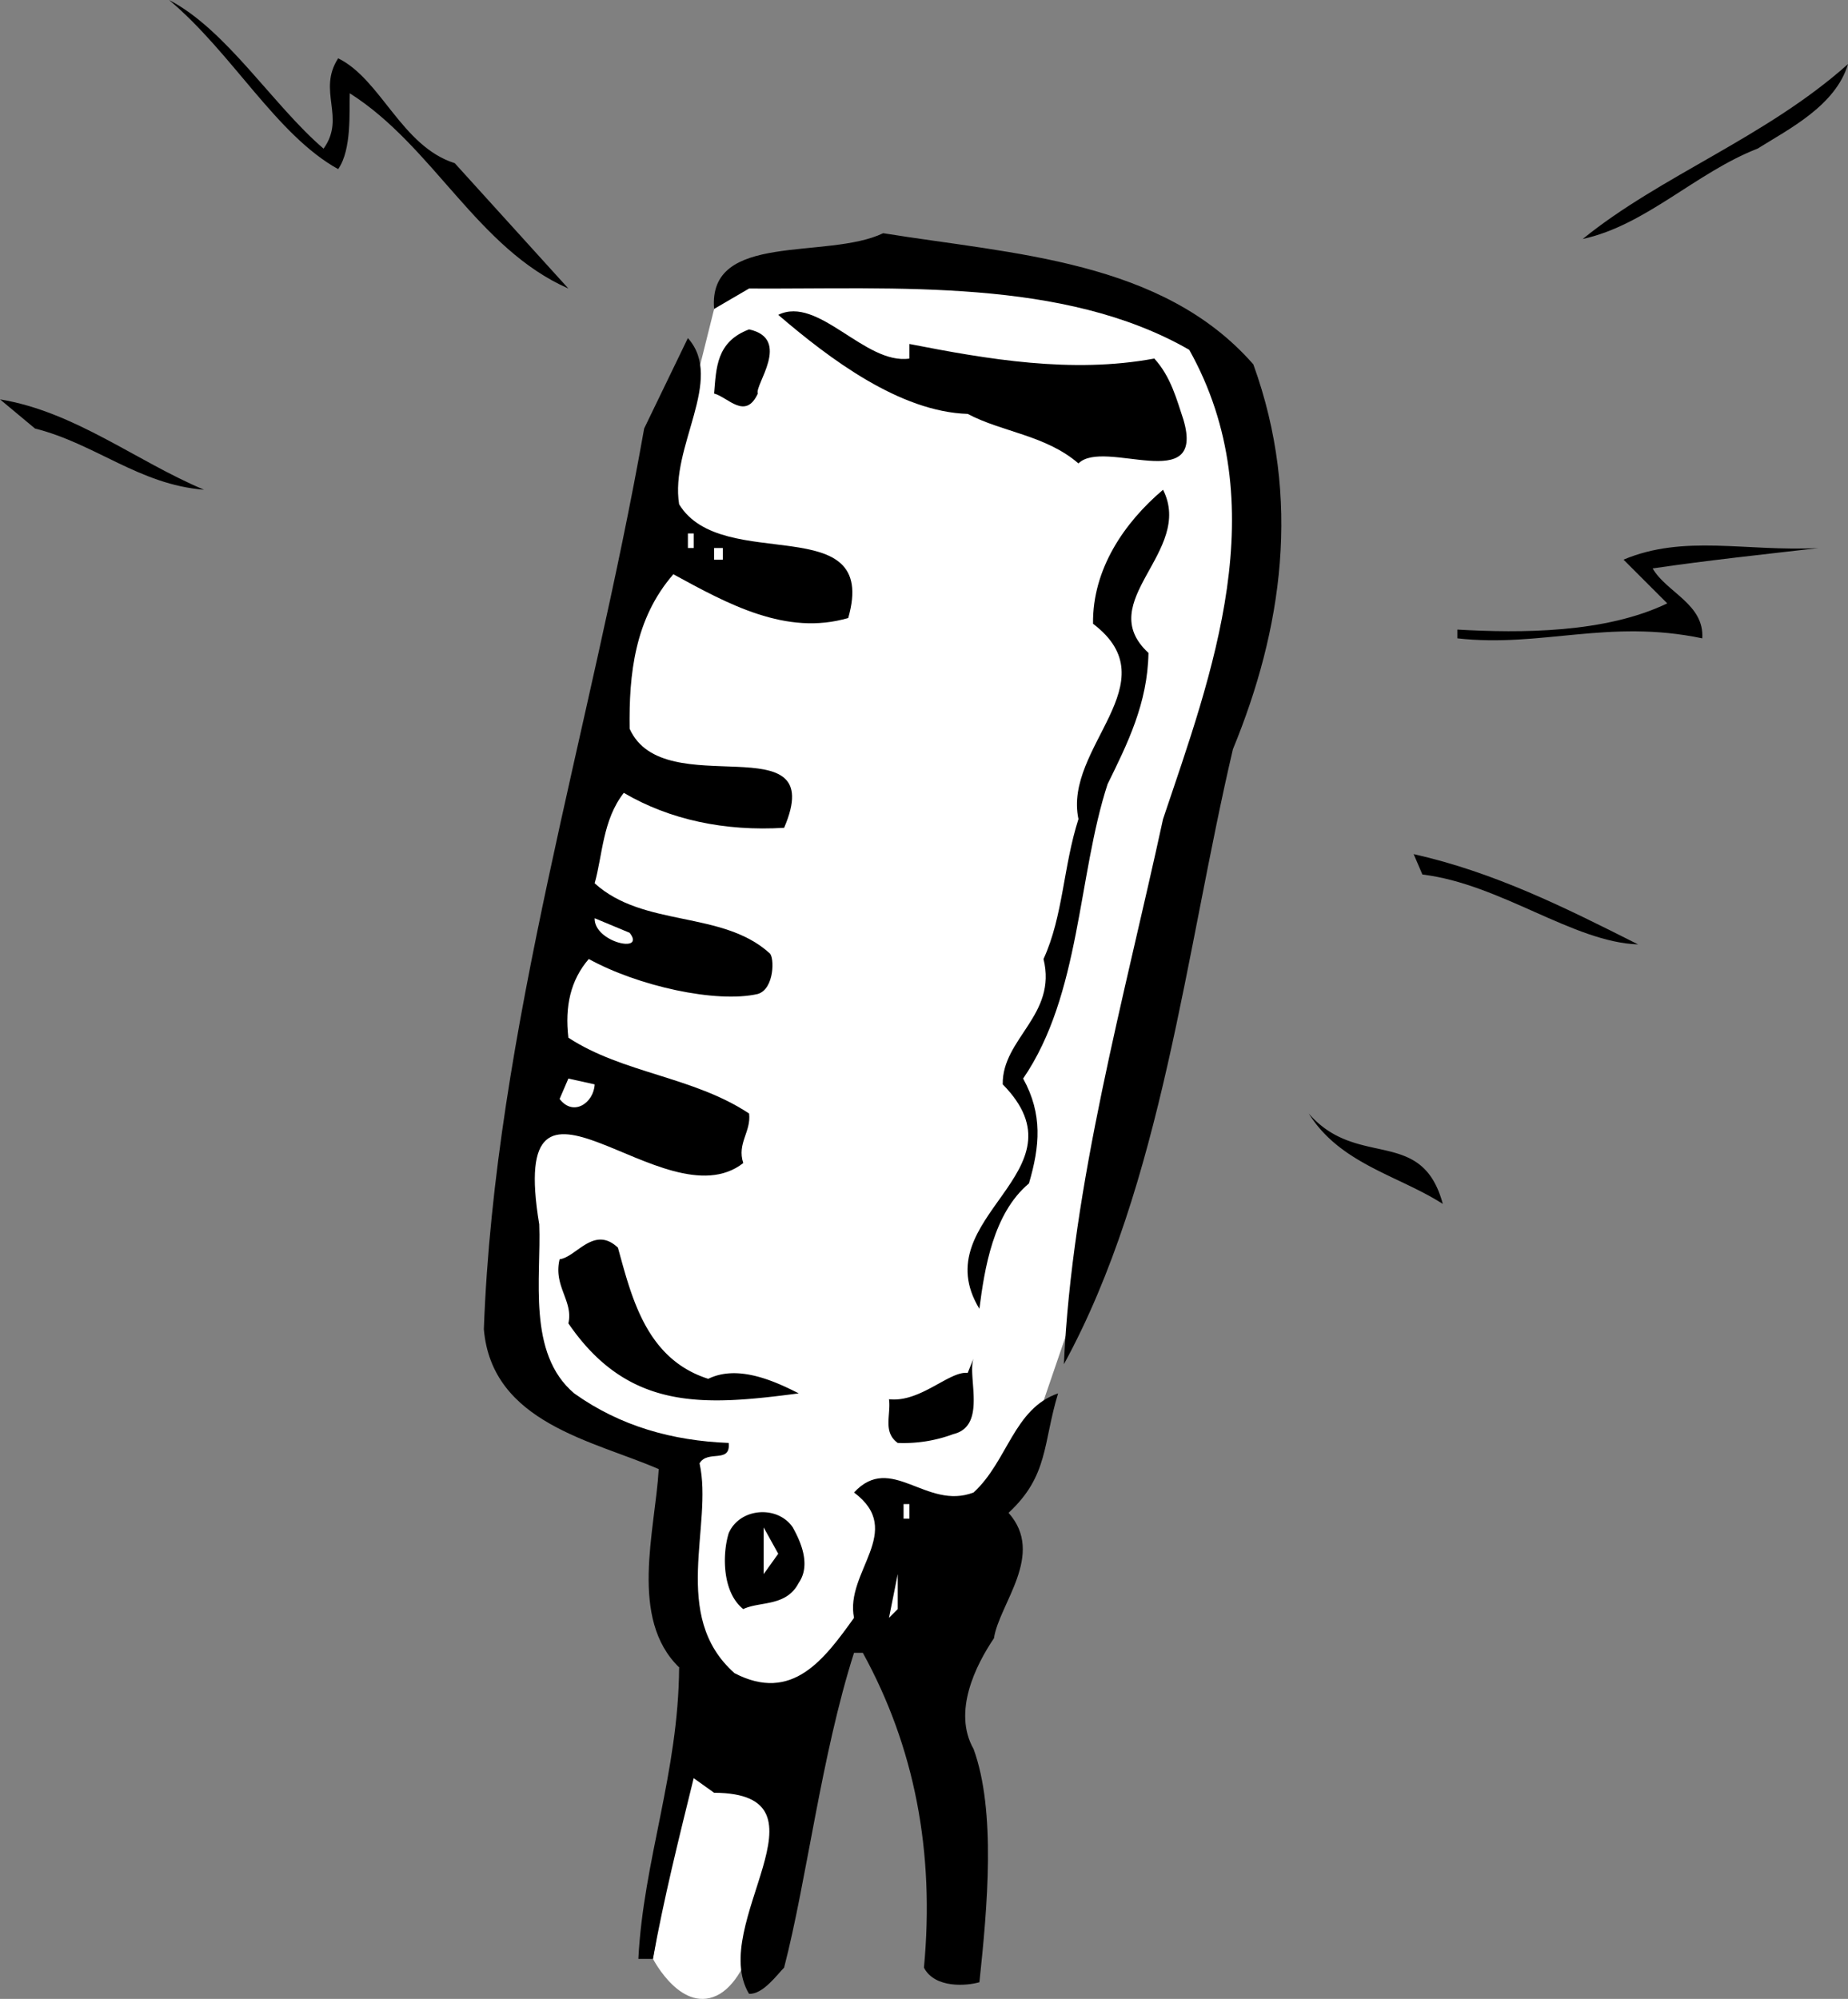 <svg xmlns="http://www.w3.org/2000/svg" width="63.402" height="68.573"><rect width="100%" height="100%" fill="#808080" stroke="none"/><path fill="#fff" d="M40.8 12c-2.929-1.918-9.6-3.2-9.6-3.2l-6.5 1-1.298 5.2L17.7 39.8l-.199 7 5.102 3.598s.293 3.582.597 4.403c.207.719.102 2.398.102 2.398l.398 2.2-1.297 7.8s1.004 1.957 2.297 1.2c1.27-.782 1.5-3.598 1.5-3.598l1.8-5.403 1.3-3.898 4.4-1.3 3.902-11.4L43 19.599l-.3-4.797s.984-.832-1.9-2.801"/><path d="M11.102 5.098c.773-1.075-.227-1.973.5-3.098 1.472.723 2.175 3.023 4 3.598l3.898 4.3C16.375 8.523 14.875 5.023 12 3.2c-.023.625.074 1.926-.398 2.602C9.477 4.625 7.977 1.824 5.8 0c1.976 1.023 3.574 3.625 5.3 5.098m49.2 0c-2.124.828-3.823 2.625-6 3.101 2.677-2.176 6.274-3.476 9.102-6-.425 1.426-2.027 2.227-3.101 2.899M43 12.5c1.676 4.625.977 9.125-.7 13.2-1.624 6.925-2.425 14.925-5.8 21.1.277-6.175 2.074-12.577 3.402-18.702 1.672-4.973 3.875-10.774.899-16.098-4.324-2.477-10.024-2.074-15.102-2.102l-1.199.7C24.277 7.926 28.375 8.926 30.3 8c4.477.723 9.575.926 12.7 4.5"/><path d="M31.2 12.3v-.5c2.675.524 5.577 1.024 8.402.5.574.626.773 1.423 1 2.098.773 2.625-2.727.625-3.602 1.5-1.125-.972-2.625-1.074-3.8-1.699-2.325-.074-4.723-1.875-6.5-3.398 1.374-.676 2.976 1.722 4.5 1.5M26 13.5c-.426.926-1.023.125-1.5 0 .074-.875.074-1.777 1.2-2.2 1.476.325.175 1.923.3 2.2"/><path d="M23.3 17.3c1.477 2.423 6.876.126 5.802 3.9-2.125.624-4.125-.477-6-1.5-1.325 1.523-1.528 3.425-1.5 5.3 1.175 2.625 6.875-.277 5.3 3.398-2.027.125-3.925-.273-5.5-1.199-.726.926-.726 2.125-1 3.102 1.672 1.523 4.375.922 6 2.398.172.125.172 1.227-.402 1.399-1.426.328-4.125-.274-5.8-1.2-.626.727-.825 1.625-.7 2.7 1.875 1.226 4.277 1.328 6.2 2.601.077.625-.423 1.024-.2 1.7-2.723 2.124-8.125-4.676-7 2.101.074 1.824-.426 4.426 1.2 5.8 1.577 1.126 3.374 1.626 5.3 1.7.074.723-.723.223-1 .7.477 2.124-1.023 5.226 1.2 7.198 1.976 1.028 3.077-.472 4.1-1.898-.323-1.574 1.774-2.977 0-4.3 1.274-1.376 2.477.624 4.102 0 1.172-1.075 1.375-2.876 2.899-3.4-.524 1.723-.324 2.825-1.7 4.098 1.274 1.426-.324 3.125-.5 4.301-.624.926-1.425 2.524-.699 3.801.774 2.125.473 5.426.2 8-.426.125-1.528.223-1.903-.5.375-3.977-.324-7.574-2.097-10.8H29.3c-1.125 3.523-1.625 7.823-2.399 10.8-.226.223-.726.926-1.203.898-1.422-2.375 3.078-6.875-1.199-6.898l-.7-.5c-.523 2.125-1.023 4.125-1.398 6.2h-.5c.172-3.376 1.375-6.376 1.399-10-1.727-1.677-.824-4.677-.7-6.802-2.226-.972-5.726-1.574-6-4.8.376-10.274 3.676-20.575 5.5-30.899l1.5-3.101c1.274 1.425-.624 3.726-.3 5.703M7 16.8c-2.223-.175-3.723-1.577-5.8-2.1l-1.2-1c2.574.425 4.676 2.124 7 3.1"/><path d="M39.902 16.8c1.075 2.126-2.425 3.825-.5 5.598-.027 1.727-.726 3.125-1.402 4.5-1.023 3.125-.926 7.227-2.898 10.102.675 1.223.574 2.324.199 3.598-1.227 1.027-1.524 2.925-1.7 4.3-1.925-3.175 3.774-4.675.801-7.699-.027-1.574 1.875-2.375 1.399-4.3.676-1.473.676-3.176 1.199-4.801-.523-2.473 3.176-4.672.5-6.7-.023-1.875 1.074-3.472 2.402-4.597"/><path fill="#fff" d="M23.602 18.3h.199v.5h-.2v-.5"/><path d="M62.402 18.8c-1.925.223-3.828.423-5.703.7.477.824 1.778 1.223 1.703 2.398-3.226-.675-5.527.325-8.402 0v-.3c2.176.125 5.074.125 7.2-.899l-1.5-1.5c2.077-.875 4.175-.273 6.702-.398"/><path fill="#fff" d="M24.5 18.8h.3v.4h-.3v-.4"/><path d="M56.2 32.398c-2.223-.074-4.723-2.074-7.4-2.398l-.3-.7c2.777.626 5.176 1.825 7.7 3.098"/><path fill="#fff" d="M21.602 32c.574.723-1.227.324-1.2-.5l1.2.5m-1.2 5.2c-.027.624-.726 1.124-1.203.5l.301-.7.902.2"/><path d="M49.5 41.3c-1.523-.976-3.523-1.374-4.598-3.1 1.672 1.925 3.875.425 4.598 3.1m-25.2 6c.977-.476 2.177.024 3.102.5-3.226.423-5.828.626-7.902-2.402.176-.773-.523-1.273-.3-2.199.577-.074 1.175-1.176 2-.398.476 1.722.976 3.824 3.1 4.5m8.4 1.899a4.88 4.88 0 0 1-1.9.3c-.523-.375-.226-.977-.3-1.5 1.074.125 2.074-.977 2.7-.902l.202-.5c-.226.625.473 2.328-.703 2.601M27.2 52.398c.175.325.675 1.227.202 1.903-.425.824-1.328.625-1.902.898-.723-.574-.723-1.875-.5-2.601.375-.875 1.676-.973 2.2-.2"/><path fill="#fff" d="M31 51.598h.2v.5H31v-.5M26.2 54v-1.602l.5.903zm4.3 1.5.3-1.5v1.2zm0 0"/></svg>
